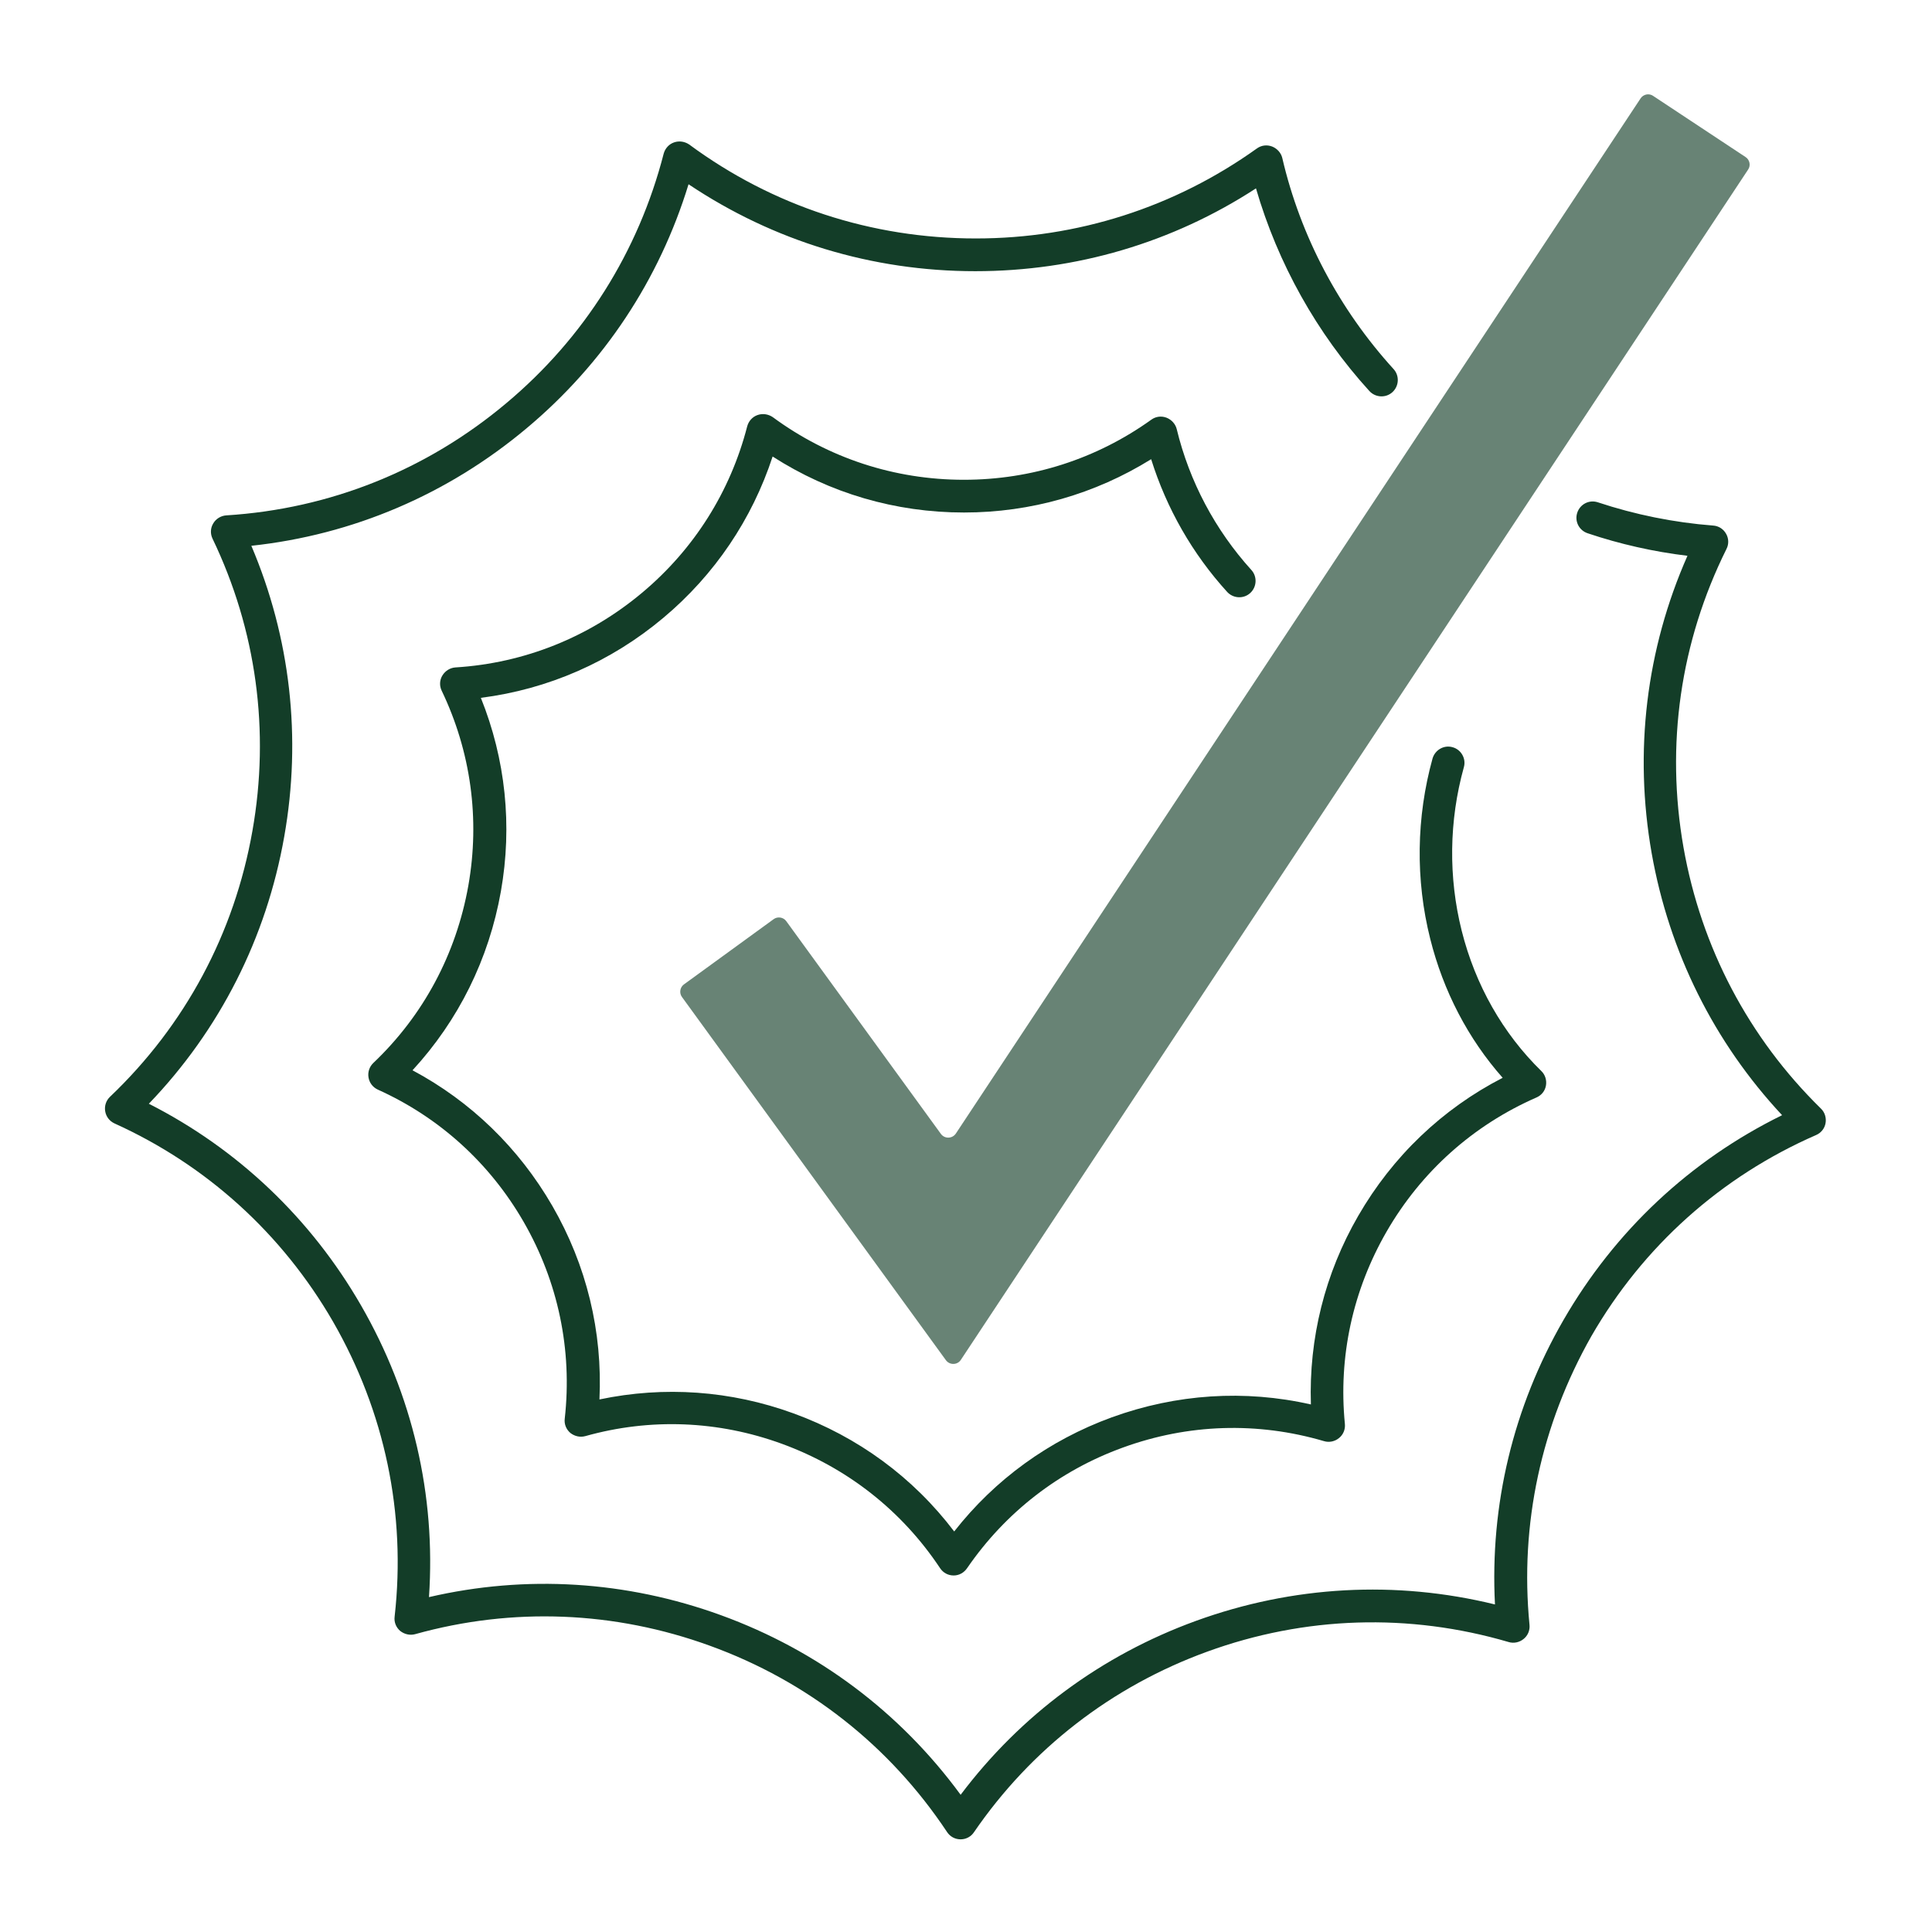 <?xml version="1.0" encoding="utf-8"?>
<!-- Generator: Adobe Illustrator 27.9.0, SVG Export Plug-In . SVG Version: 6.00 Build 0)  -->
<svg version="1.1" id="Ebene_1" xmlns="http://www.w3.org/2000/svg" xmlns:xlink="http://www.w3.org/1999/xlink" x="0px" y="0px"
	 viewBox="0 0 1080 1080" style="enable-background:new 0 0 1080 1080;" xml:space="preserve">
<style type="text/css">
	.st0{fill:#133D28;}
	.st1{fill:none;}
	.st2{fill:#688375;}
</style>
<g>
	<path class="st0" d="M537,1028.2C537,1028.2,536.9,1028.2,537,1028.2c-3.1,0-5.9-1.5-7.6-4.1c-32.1-48.3-77.9-84.3-132.5-104.1
		c-53.3-19.4-110.3-21.7-164.8-6.5c-2.9,0.8-6,0.1-8.4-1.8c-2.3-2-3.5-4.9-3.1-8c6.5-57.6-5.5-114.6-34.5-165
		C157.7,689.6,115.5,651.3,64,628c-2.8-1.3-4.7-3.8-5.2-6.8c-0.5-3,0.5-6,2.7-8.1c42-40,69.5-91.3,79.6-148.6
		c9.9-55.9,2.2-112.4-22.3-163.4c-1.3-2.7-1.2-5.9,0.4-8.5c1.5-2.6,4.3-4.3,7.3-4.5c57.8-3.6,112-25.3,156.5-62.7
		c43.5-36.4,73.9-84.7,88-139.5c0.8-2.9,2.9-5.3,5.8-6.3c2.9-1,6-0.5,8.5,1.2c46.6,34.4,102,52.5,160.2,52.5
		c56.8,0,111.1-17.4,157.1-50.3c2.5-1.8,5.6-2.2,8.5-1.1c2.8,1.1,5,3.5,5.7,6.4C727,132.2,748.7,173,779,206.3
		c3.4,3.7,3.1,9.5-0.6,12.9c-3.7,3.4-9.5,3.1-12.9-0.6c-29.4-32.3-51.2-71.3-63.4-113.3c-46.7,30.4-100.7,46.3-156.9,46.3
		c-57.7,0-112.8-16.8-160.3-48.6c-16.3,53.3-47.3,100.2-90.4,136.3c-44.2,37.1-97.2,59.7-154,65.8c21.8,51.3,28.2,107.2,18.4,162.5
		c-10,56.8-36.1,108.2-75.7,149.4c49.6,25.2,90.5,64,118.6,112.7c28.8,49.9,41.9,106.1,38,163.1c54.3-12.6,110.4-9.1,163.2,10.1
		c54.2,19.7,100.2,54.3,134,100.4c33.5-44.5,78.7-78,131.5-97.2c54.2-19.7,111.7-22.8,167.2-9.2c-2.9-55.6,10.2-110.3,38.3-159
		c28.8-49.9,70.9-89.3,122.2-114.5c-38-40.7-63.1-91.1-72.9-146.4c-10-56.8-3.1-114,20-166.3c-19-2.3-37.7-6.5-55.8-12.6
		c-4.8-1.6-7.4-6.7-5.8-11.5c1.6-4.8,6.7-7.4,11.5-5.8c20.8,6.9,42.5,11.3,64.5,13c3,0.2,5.7,1.9,7.2,4.6c1.5,2.6,1.6,5.8,0.2,8.5
		c-25.8,51.9-34.1,109.6-24,166.9c9.9,55.9,36.4,106.3,76.8,145.9c2.2,2.1,3.1,5.2,2.6,8.1c-0.5,3-2.5,5.5-5.3,6.7
		c-53.1,23.2-96.6,62.1-125.6,112.4C861.6,796.3,849.5,852,855,908.3c0.3,3-0.9,6-3.3,7.9c-2.3,1.9-5.5,2.6-8.4,1.7
		c-55.6-16.3-113.9-14.5-168.5,5.4c-53.3,19.4-98.4,54.3-130.4,101C542.8,1026.7,540,1028.2,537,1028.2z"/>
</g>
<g>
	<path class="st0" d="M533.1,880.7C533.1,880.7,533,880.7,533.1,880.7c-3.1,0-5.9-1.5-7.6-4.1c-21.4-32.2-52-56.2-88.4-69.5
		c-35.6-13-73.6-14.5-109.9-4.3c-2.9,0.8-6,0.1-8.4-1.8c-2.3-2-3.5-4.9-3.1-8c4.3-38.4-3.7-76.5-23-110
		c-18.9-32.8-47.1-58.4-81.5-73.9c-2.8-1.3-4.7-3.8-5.2-6.8c-0.5-3,0.5-6,2.7-8.1c28-26.6,46.3-60.9,53.1-99.1
		c6.6-37.3,1.4-75-14.9-109c-1.3-2.7-1.2-5.9,0.4-8.5s4.3-4.3,7.3-4.5c38.6-2.4,74.7-16.9,104.4-41.8c29-24.3,49.3-56.5,58.7-93
		c0.8-2.9,2.9-5.3,5.8-6.3c2.9-1,6-0.5,8.5,1.2c31.1,22.9,68.1,35,106.8,35c37.9,0,74.1-11.6,104.8-33.6c2.5-1.8,5.6-2.2,8.5-1.1
		c2.8,1.1,5,3.5,5.7,6.4c7.1,29.3,21.5,56.4,41.7,78.7c3.4,3.7,3.1,9.5-0.6,12.9c-3.7,3.4-9.5,3.1-12.9-0.6
		c-19.4-21.3-33.9-46.7-42.5-74.2c-31.4,19.5-67.3,29.8-104.6,29.8c-38.4,0-75.1-10.8-107-31.3c-11.5,35.1-32.4,66.1-61,90.1
		c-29.4,24.7-64.5,40-102.1,44.8c13.8,34.3,17.7,71.4,11.2,108.2c-6.7,37.8-23.7,72.1-49.4,100c32.6,17.4,59.4,43.4,78.1,75.7
		c19.2,33.2,28.2,70.4,26.4,108.3c36.2-7.6,73.4-5,108.5,7.8c36,13.1,66.9,35.8,89.8,66c22.8-29.1,53-51,88.1-63.8
		c36.1-13.1,74.3-15.6,111.3-7.2c-1.2-36.9,7.8-73.2,26.5-105.5c19.2-33.2,46.9-59.7,80.7-77.1c-19.3-21.8-33.2-48.5-40.5-77.7
		c-8.3-33-7.8-67.9,1.3-100.8c1.4-4.8,6.4-7.7,11.2-6.3c4.8,1.3,7.7,6.4,6.3,11.2c-8.3,29.9-8.7,61.5-1.2,91.4
		c7.6,30.3,23,57.4,44.5,78.4c2.2,2.1,3.1,5.2,2.6,8.1c-0.5,3-2.5,5.5-5.3,6.7c-35.4,15.5-64.4,41.4-83.8,75
		c-18.9,32.8-27,69.9-23.3,107.5c0.3,3-0.9,6-3.3,7.9c-2.3,1.9-5.5,2.6-8.4,1.7c-37.1-10.9-75.9-9.7-112.4,3.6
		c-35.6,12.9-65.6,36.2-87,67.3C538.9,879.2,536.1,880.7,533.1,880.7z"/>
</g>
<line class="st1" x1="519.4" y1="614" x2="499.6" y2="614"/>
<g>
	<path class="st2" d="M528.8,760.4L381.2,557.3c-1.6-2.2-1.1-5.4,1.1-7l50.2-36.5c2.2-1.6,5.4-1.1,7,1.1l86.5,119
		c2.1,2.8,6.3,2.7,8.3-0.2L917.1,55c1.5-2.3,4.7-3,7-1.4l51.7,34.2c2.3,1.5,3,4.7,1.4,7L537.1,760.2
		C535.2,763.1,530.9,763.2,528.8,760.4z"/>
</g>
</svg>
